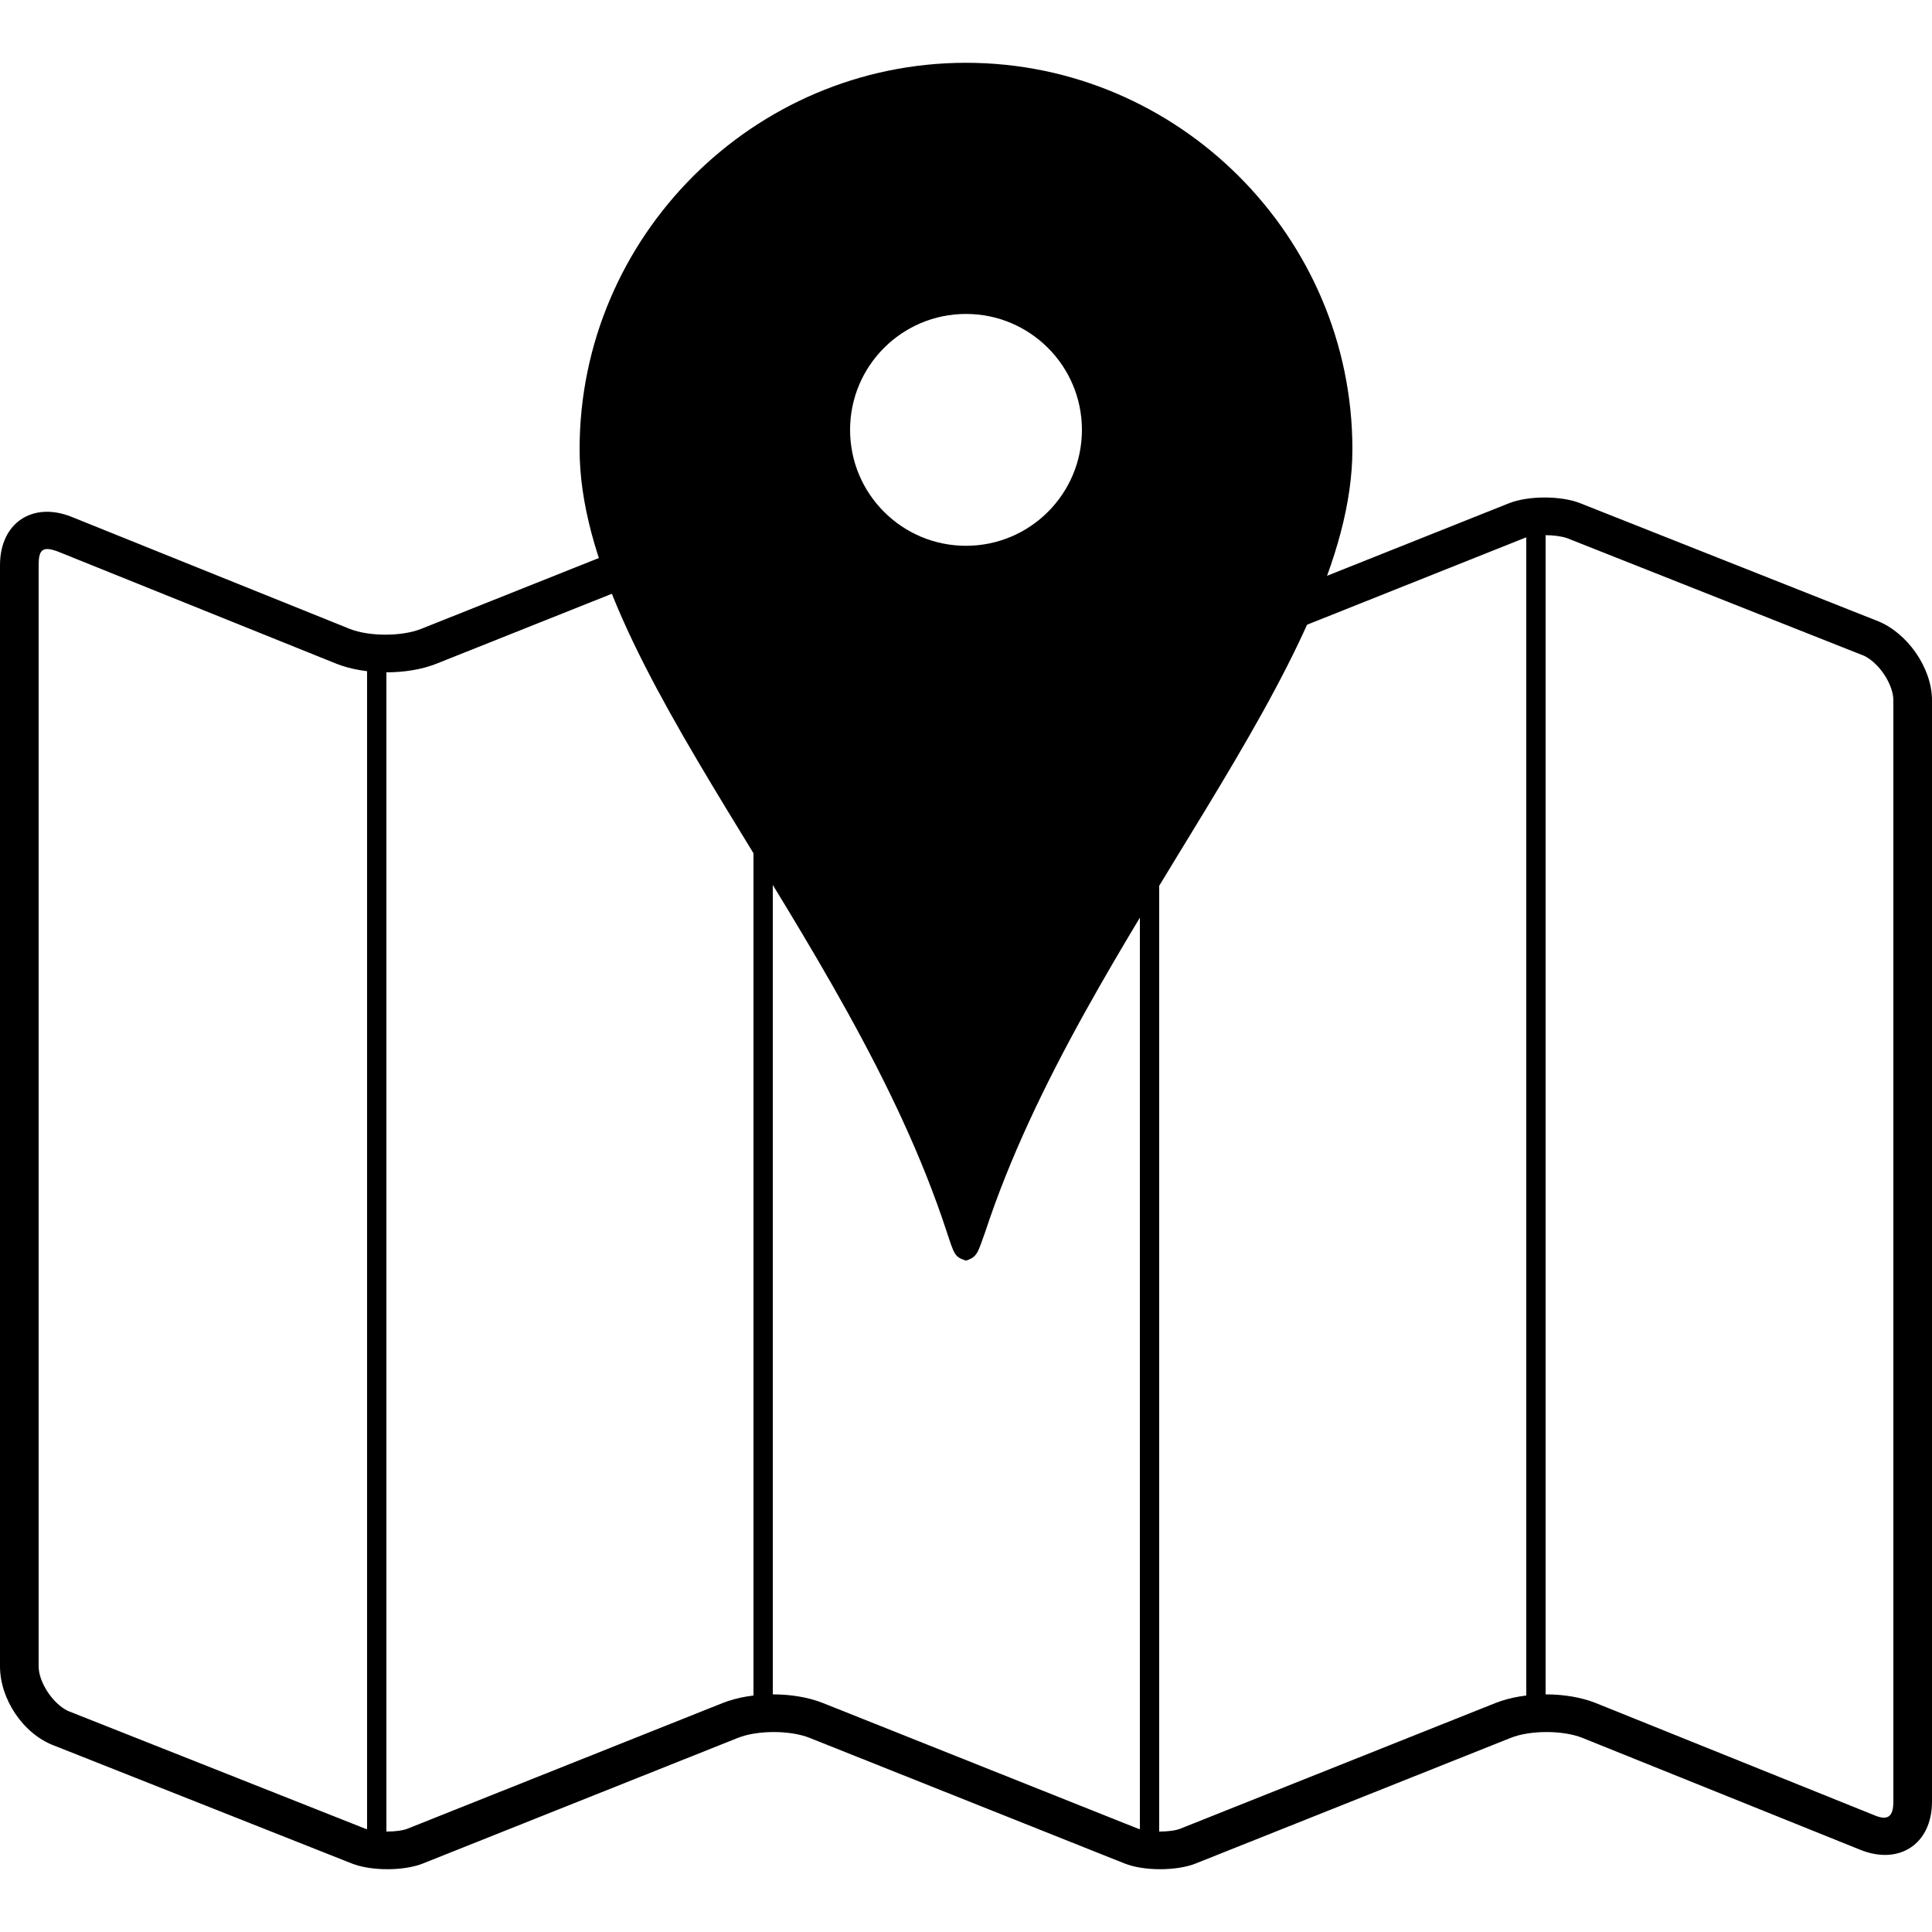 <?xml version="1.0" encoding="iso-8859-1"?>
<!-- Generator: Adobe Illustrator 19.0.0, SVG Export Plug-In . SVG Version: 6.00 Build 0)  -->
<svg version="1.1" id="Layer_1" xmlns="http://www.w3.org/2000/svg" xmlns:xlink="http://www.w3.org/1999/xlink" x="0px" y="0px"
	 viewBox="0 0 400 400" style="enable-background:new 0 0 400 400;" xml:space="preserve">
<g>
	<g>
		<path d="M388.8,128.6l-61.6-24.4c-4-1.6-10.8-1.6-14.8,0l-65.2,26c-4,1.6-10.8,1.6-14.8,0l-65.2-26c-4-1.6-10.8-1.6-14.8,0
			l-65.2,26c-4,1.6-10.8,1.6-14.8,0L14.8,107c-8-3.2-14.8,1.2-14.8,10v228c0,6.8,4.8,14,11.2,16.4l61.6,24.4c4,1.6,10.8,1.6,14.8,0
			l65.2-26c4-1.6,10.8-1.6,14.8,0l65.2,26c4,1.6,10.8,1.6,14.8,0l65.2-26c4-1.6,10.8-1.6,14.8,0l57.6,23.2c8,3.2,14.8-1.2,14.8-10
			V145C400,138.2,394.8,131,388.8,128.6z M392,373c0,3.2-1.2,4-4,2.8l-57.6-23.2c-6-2.4-14.8-2.4-20.8,0l-65.2,26
			c-2,0.8-6.4,0.8-8.8,0l-65.2-26c-6-2.4-14.8-2.4-20.8,0l-65.2,26c-2,0.8-6.4,0.8-8.8,0L14,354.2c-3.2-1.6-6-6-6-9.2V117
			c0-3.2,0.8-4,4-2.8l57.6,23.2c6,2.4,14.8,2.4,20.8,0l65.2-26c2-0.8,6.4-0.8,8.8,0l65.2,26c6,2.4,14.8,2.4,20.8,0l65.2-26
			c2-0.8,6.4-0.8,8.8,0l61.6,24.4c3.2,1.6,6,6,6,9.2V373z"/>
	</g>
</g>
<g>
	<g>
		<path d="M200,13c-44,0-80,36-80,80c0,44.8,55.6,99.6,76,162c1.6,4.8,1.6,5.2,4,6c2.4-0.8,2.4-1.6,4-6c20.4-62,76-117.2,76-162
			C280,49,244,13,200,13z M200,113c-13.255,0-24-10.745-24-24s10.745-24,24-24s24,10.745,24,24S213.255,113,200,113z"/>
	</g>
</g>
<g>
	<g>
		<rect x="76" y="137" width="4" height="244"/>
	</g>
</g>
<g>
	<g>
		<rect x="156" y="109" width="4" height="244"/>
	</g>
</g>
<g>
	<g>
		<rect x="236" y="137" width="4" height="244"/>
	</g>
</g>
<g>
	<g>
		<rect x="316" y="109" width="4" height="244"/>
	</g>
</g>
<g>
</g>
<g>
</g>
<g>
</g>
<g>
</g>
<g>
</g>
<g>
</g>
<g>
</g>
<g>
</g>
<g>
</g>
<g>
</g>
<g>
</g>
<g>
</g>
<g>
</g>
<g>
</g>
<g>
</g>
</svg>
